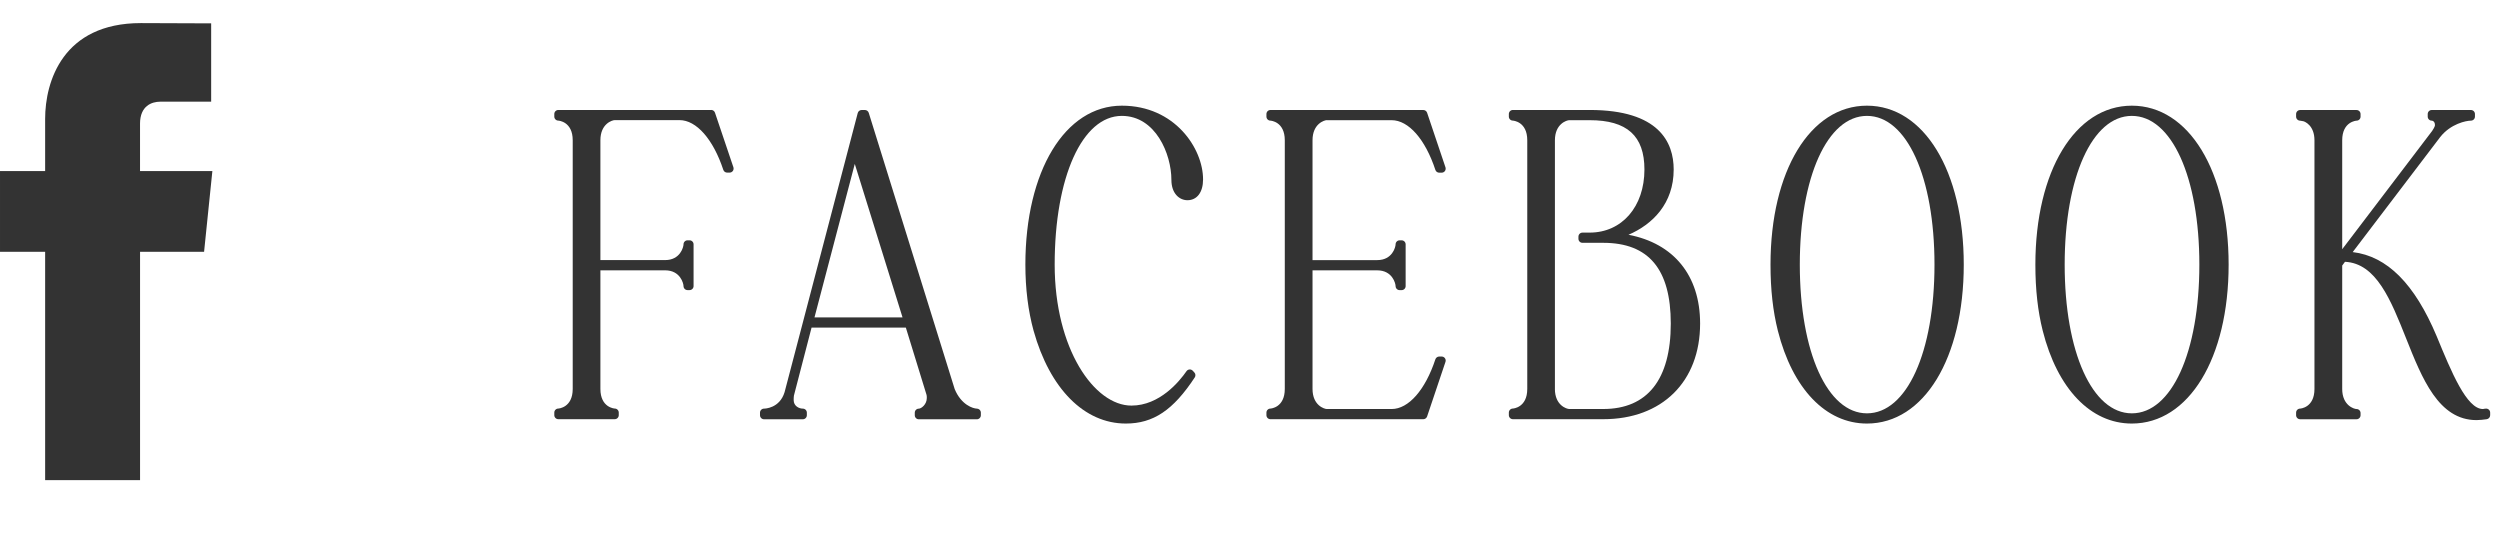 <svg height="20" viewBox="0 0 93 20" width="93" xmlns="http://www.w3.org/2000/svg"><path d="m0 0h93v20h-93z" fill="none"/><g fill="#333"><path d="m7.899 6.364h-2.69v-1.764c0-.663.439-.817.748-.817h1.898v-2.914l-2.615-.01c-2.901 0-3.561 2.172-3.561 3.563v1.942h-1.679v3.002h1.679v8.494h3.531v-8.494h2.382l.308-3.002z"/><path d="m26.454 4.091h-5.684c-.083 0-.15.067-.15.15v.096c0 .083.067.15.15.15.005 0 .535.031.535.73v9.251c0 .699-.53.73-.535.73-.083 0-.15.067-.15.15v.096c0 .083.067.15.15.15h2.098c.083 0 .15-.067.15-.15v-.096c0-.083-.067-.15-.15-.15-.005 0-.533-.031-.533-.73v-4.412h2.408c.565 0 .684.49.684.586 0 .083.067.15.15.15h.074c.083 0 .15-.067.15-.15v-1.553c0-.083-.067-.15-.15-.15h-.074c-.083 0-.15.067-.15.15 0 .096-.118.586-.684.586h-2.408v-4.46c0-.617.445-.747.533-.747h2.41c.627 0 1.252.709 1.629 1.85.021.062.078.103.143.103h.09c.048 0 .094-.023.122-.062s.035-.09.021-.135l-.686-2.033c-.021-.061-.078-.102-.143-.102z"/><path d="m36.339 15.2c-.137 0-.582-.136-.825-.727l-3.197-10.276c-.02-.062-.078-.105-.144-.105h-.119c-.068 0-.128.046-.146.112l-2.721 10.383c-.184.607-.741.614-.765.614-.083 0-.15.067-.15.15v.096c0 .083.067.15.15.15h1.443c.083 0 .15-.067.15-.15v-.096c0-.083-.067-.15-.15-.15-.142 0-.34-.097-.34-.314 0-.056 0-.113.009-.171l.656-2.528h3.508l.771 2.506c.008.025.008.081.008.114 0 .241-.209.394-.297.394-.083 0-.15.067-.15.15v.096c0 .083.067.15.15.15h2.158c.083 0 .15-.067.15-.15v-.096c0-.083-.067-.15-.15-.15zm-6.04-3.393 1.499-5.709 1.776 5.709z"/><path d="m41.732 3.931c-2.112 0-3.588 2.431-3.588 5.913 0 .895.103 1.721.305 2.457.604 2.163 1.887 3.455 3.432 3.455 1.02 0 1.763-.497 2.564-1.716.038-.057.032-.133-.015-.184l-.059-.064c-.03-.033-.08-.053-.12-.048-.046.003-.088.027-.113.064-.267.385-1 1.28-2.049 1.28-1.379 0-2.855-2.107-2.855-5.244 0-3.258 1.027-5.533 2.498-5.533 1.258 0 1.844 1.42 1.844 2.379 0 .521.309.758.596.758.358 0 .582-.296.582-.774 0-1.15-1.05-2.743-3.021-2.743z"/><path d="m49.359 4.471h2.41c.628 0 1.252.709 1.627 1.85.021.062.078.103.143.103h.09c.048 0 .094-.023.122-.062s.035-.09.021-.135l-.684-2.033c-.021-.061-.078-.102-.143-.102h-5.684c-.083 0-.15.067-.15.15v.096c0 .083.067.15.15.15.005 0 .533.031.533.73v9.251c0 .699-.528.73-.533.73-.083 0-.15.067-.15.15v.096c0 .083.067.15.15.15h5.684c.064 0 .122-.041.143-.102l.684-2.033c.015-.046.008-.096-.021-.135-.028-.039-.074-.062-.122-.062h-.09c-.064 0-.122.042-.143.103-.375 1.141-.999 1.85-1.627 1.85h-2.41c-.088 0-.533-.13-.533-.747v-4.412h2.408c.563 0 .682.49.682.586 0 .083.067.15.15.15h.074c.083 0 .15-.067.15-.15v-1.553c0-.083-.067-.15-.15-.15h-.074c-.083 0-.15.067-.15.15 0 .096-.118.586-.682.586h-2.408v-4.46c0-.617.445-.747.533-.747z"/><path d="m60.578 8.734c.899-.385 1.683-1.164 1.683-2.428 0-1.01-.543-2.215-3.125-2.215h-2.857c-.083 0-.15.067-.15.15v.096c0 .083.067.15.15.15.005 0 .535.031.535.73v9.251c0 .699-.53.73-.535.73-.083 0-.15.067-.15.15v.096c0 .083.067.15.15.15h3.363c2.188 0 3.602-1.397 3.602-3.559 0-1.787-.982-2.982-2.665-3.302zm-2.735 5.735v-9.251c0-.617.445-.747.533-.747h.76c1.39 0 2.037.583 2.037 1.835 0 1.382-.838 2.347-2.037 2.347h-.268c-.083 0-.15.067-.15.15v.08c0 .083.067.15.15.15h.773c1.69 0 2.512.982 2.512 3.003 0 2.08-.868 3.179-2.512 3.179h-1.266c-.088 0-.533-.13-.533-.747z"/><path d="m69.451 3.931c-2.112 0-3.588 2.431-3.588 5.913 0 .925.09 1.728.272 2.454.547 2.166 1.786 3.458 3.315 3.458 2.12 0 3.602-2.431 3.602-5.912s-1.481-5.913-3.602-5.913zm0 .38c1.479 0 2.512 2.275 2.512 5.533s-1.032 5.532-2.512 5.532c-1.471 0-2.498-2.275-2.498-5.532s1.027-5.533 2.498-5.533z"/><path d="m79.304 3.931c-2.112 0-3.588 2.431-3.588 5.913 0 .925.09 1.728.272 2.454.547 2.166 1.786 3.458 3.315 3.458 2.12 0 3.602-2.431 3.602-5.912s-1.481-5.913-3.602-5.913zm0 .38c1.479 0 2.512 2.275 2.512 5.533s-1.032 5.532-2.512 5.532c-1.471 0-2.498-2.275-2.498-5.532s1.027-5.533 2.498-5.533z"/><path d="m92.484 15.2c-.038 0-.069.007-.119.016-.606 0-1.173-1.377-1.721-2.709-.819-1.949-1.843-2.977-3.124-3.129l3.252-4.275c.391-.501.973-.615 1.146-.615.083 0 .15-.067.15-.15v-.096c0-.083-.067-.15-.15-.15h-1.457c-.083 0-.15.067-.15.15v.096c0 .083.067.15.15.15.049 0 .117.043.119.164.005.052-.074.175-.104.219l-3.346 4.4v-4.052c0-.699.528-.73.533-.73.083 0 .15-.067.15-.15v-.096c0-.083-.067-.15-.15-.15h-2.098c-.083 0-.15.067-.15.15v.096c0 .083.067.15.15.15.018 0 .058.009.096.017l.035.007c.041.014.402.149.402.706v9.251c0 .699-.528.73-.533.73-.083 0-.15.067-.15.15v.096c0 .083.067.15.15.15h2.098c.083 0 .15-.067.15-.15v-.08c0-.083-.067-.15-.15-.15-.088 0-.533-.13-.533-.747v-4.59l.103-.14c1.164.056 1.705 1.416 2.277 2.855.593 1.491 1.207 3.034 2.616 3.034.129 0 .256-.017.378-.033.074-.01.13-.074.13-.149v-.096c0-.083-.067-.15-.15-.15z"/></g></svg>